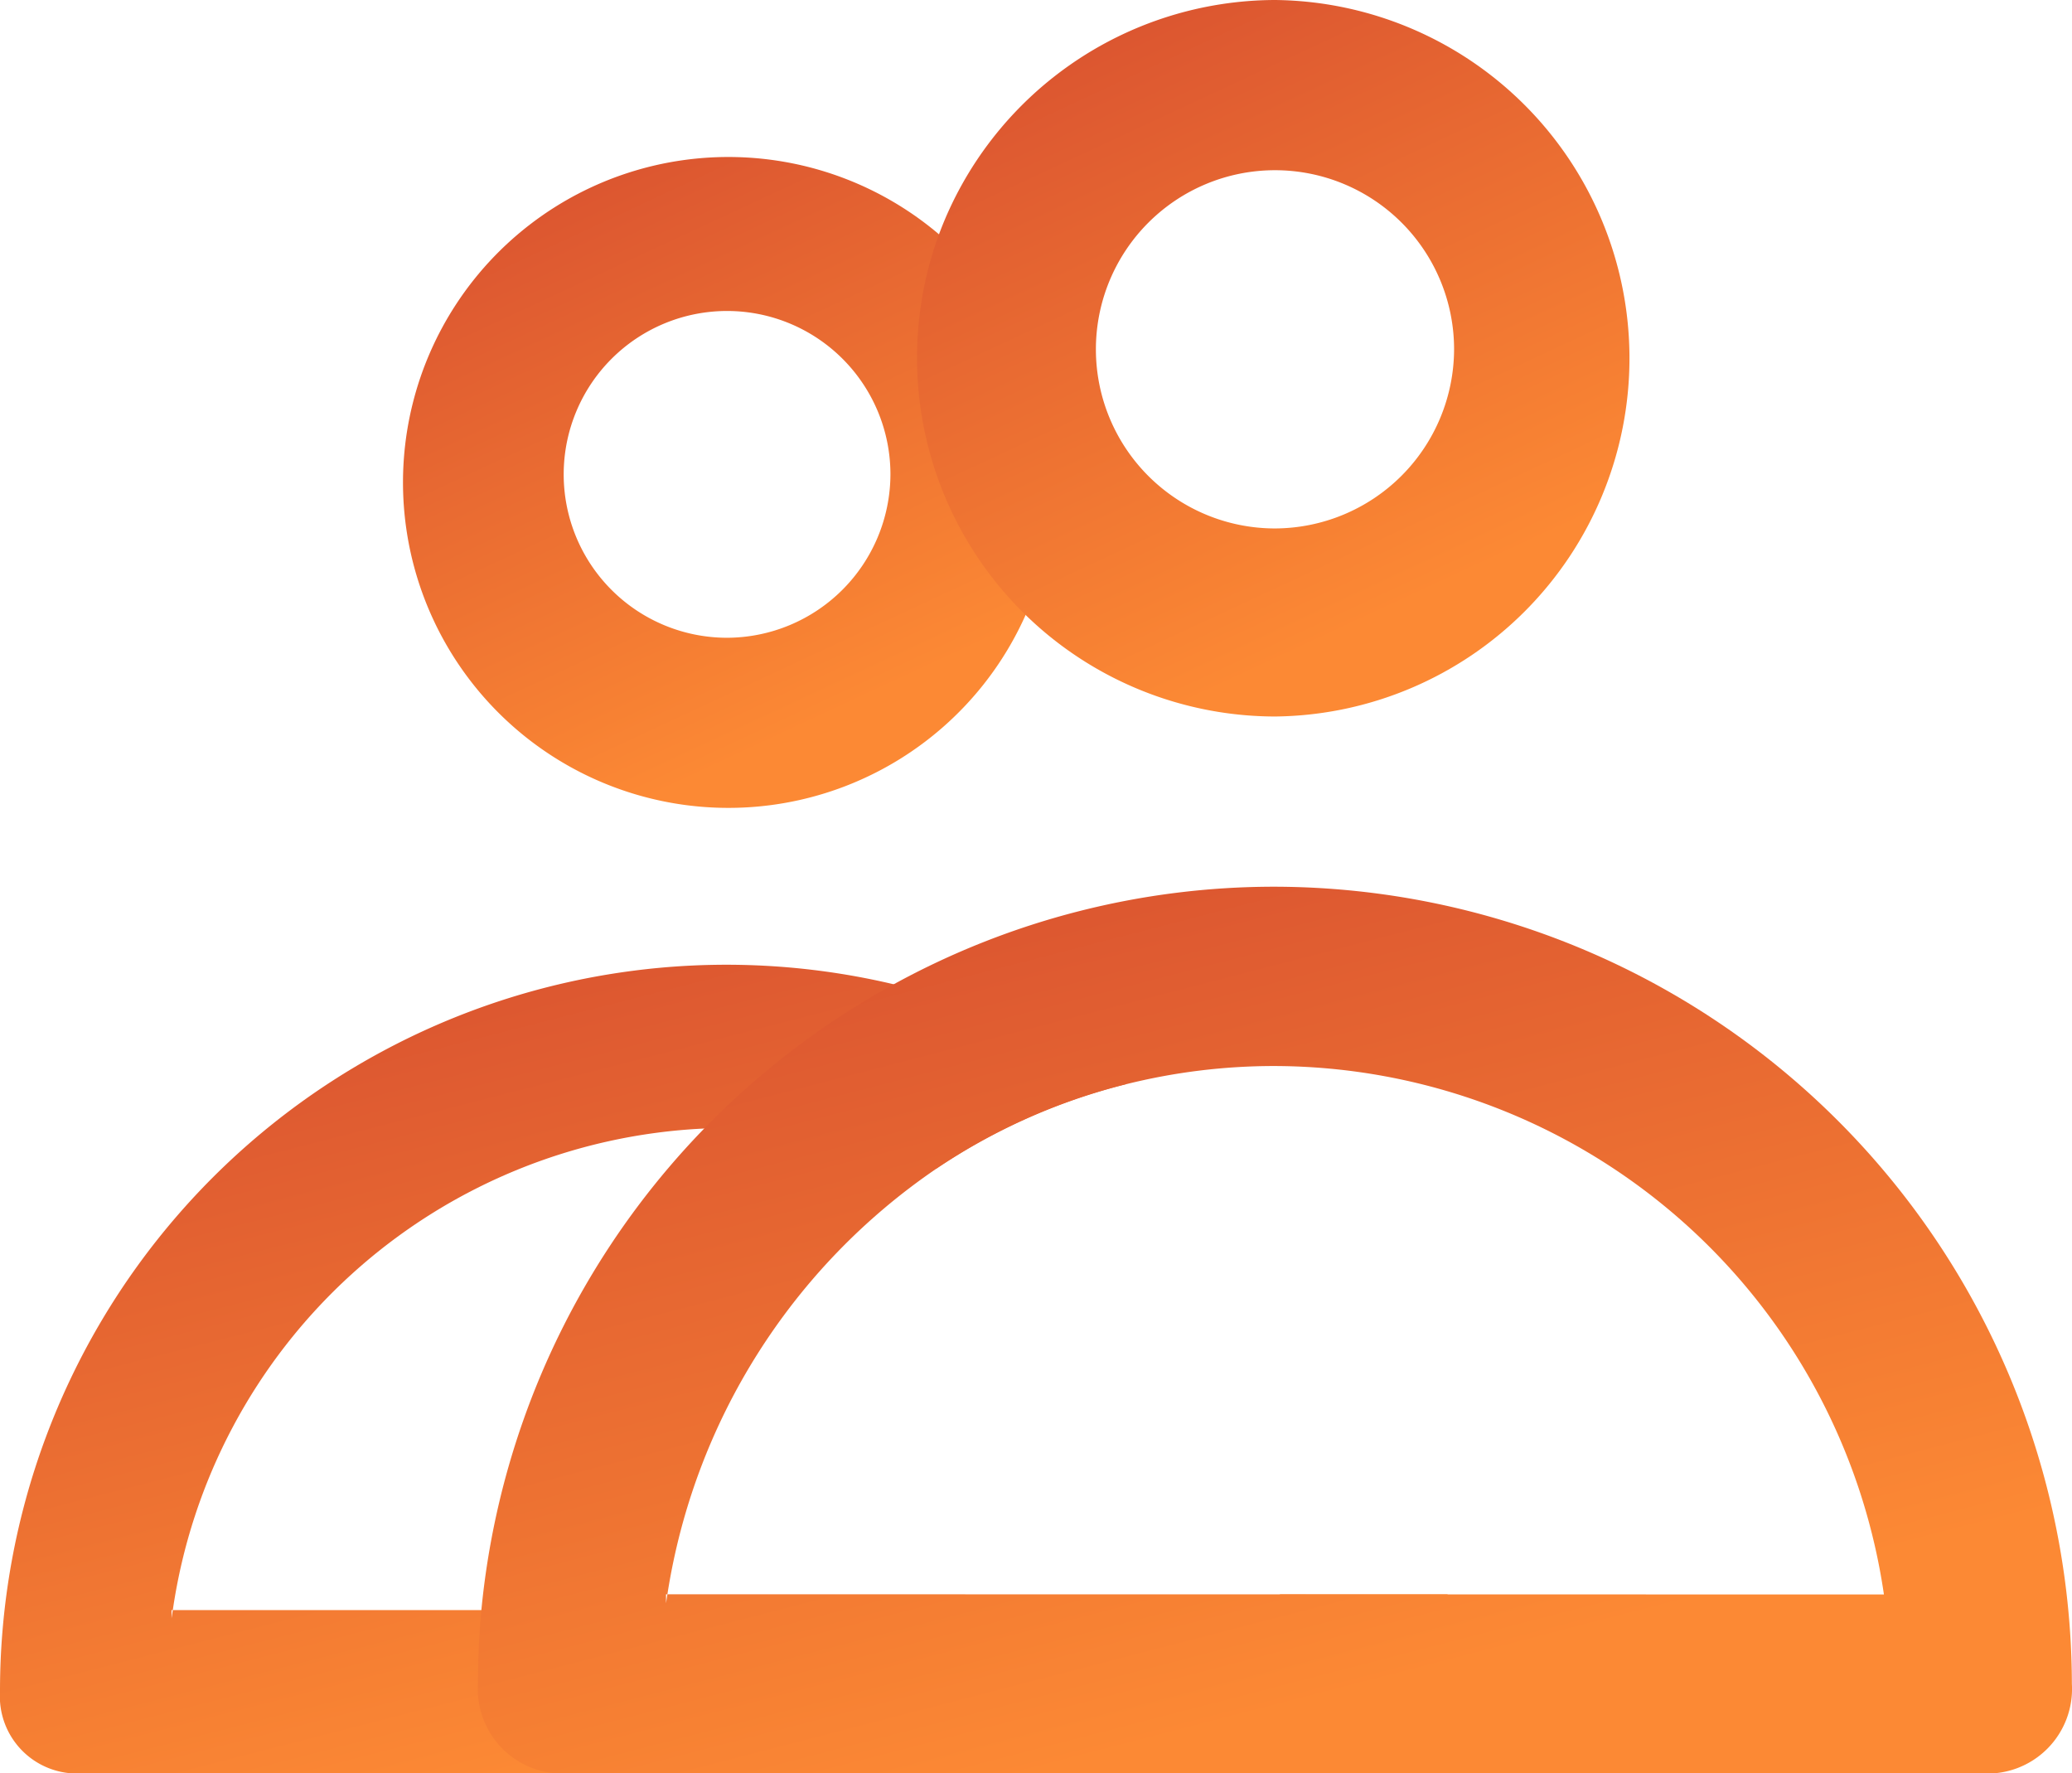 <svg xmlns="http://www.w3.org/2000/svg" xmlns:xlink="http://www.w3.org/1999/xlink" width="52.582" height="44.999" viewBox="0 0 52.582 44.999">
  <defs>
    <linearGradient id="linear-gradient" x1="0.162" y1="-0.746" x2="0.863" y2="0.761" gradientUnits="objectBoundingBox">
      <stop offset="0" stop-color="#c02a2d"/>
      <stop offset="1" stop-color="#fc8934"/>
    </linearGradient>
  </defs>
  <g id="Grupo_10622" data-name="Grupo 10622" transform="translate(-703.32 -43.37)">
    <g id="Grupo_10611" data-name="Grupo 10611" transform="translate(703.32 47.322)">
      <g id="Grupo_10610" data-name="Grupo 10610" transform="translate(0 0)">
        <path id="Caminho_13962" data-name="Caminho 13962" d="M740.055,360.9H735.8q.035.2.066.4H707.705l-.032.207V361.3h.032a14.3,14.3,0,0,1,13.488-12.22q.287-.011.577-.011a14.114,14.114,0,0,1,5.313,1.027,15.212,15.212,0,0,1,4.8-2.139A18.433,18.433,0,0,0,703.32,363.37a1.958,1.958,0,0,0,2.073,2.073h32.755a1.958,1.958,0,0,0,2.073-2.073A18.527,18.527,0,0,0,740.055,360.9Z" transform="translate(-703.32 -324.396)" fill="url(#linear-gradient)"/>
        <path id="Caminho_13963" data-name="Caminho 13963" d="M842.141,94.054a8.258,8.258,0,1,0,2.914,6.3A8.25,8.25,0,0,0,842.141,94.054Zm-5.379,10.237a4.146,4.146,0,1,1,4.147-4.146A4.158,4.158,0,0,1,836.762,104.291Z" transform="translate(-818.312 -92.06)" fill="url(#linear-gradient)"/>
      </g>
    </g>
    <g id="Grupo_10613" data-name="Grupo 10613" transform="translate(715.449 43.37)">
      <g id="Grupo_10612" data-name="Grupo 10612" transform="translate(0 0)">
        <path id="Caminho_13964" data-name="Caminho 13964" d="M872.977,320.57a20.072,20.072,0,0,0-9.665,2.47,20.329,20.329,0,0,0-10.475,15.884q-.086.925-.087,1.873a2.147,2.147,0,0,0,2.273,2.273h35.908A2.147,2.147,0,0,0,893.2,340.8,20.272,20.272,0,0,0,872.977,320.57Zm-15.419,17.954c-.012.076-.023.152-.035.227v-.227h.035a16.051,16.051,0,0,1,6.827-10.8,15.209,15.209,0,0,1,4.8-2.139,15.511,15.511,0,0,1,3.791-.465,15.67,15.67,0,0,1,15.454,13.409Z" transform="translate(-852.75 -298.07)" fill="url(#linear-gradient)"/>
        <path id="Caminho_13965" data-name="Caminho 13965" d="M999.041,43.37a9.125,9.125,0,0,0-8.527,5.946,9.1,9.1,0,0,0,8.527,12.235,9.091,9.091,0,0,0,0-18.181Zm0,13.409a4.545,4.545,0,1,1,4.545-4.545A4.559,4.559,0,0,1,999.041,56.779Z" transform="translate(-978.814 -43.37)" fill="url(#linear-gradient)"/>
      </g>
    </g>
  </g>
</svg>
